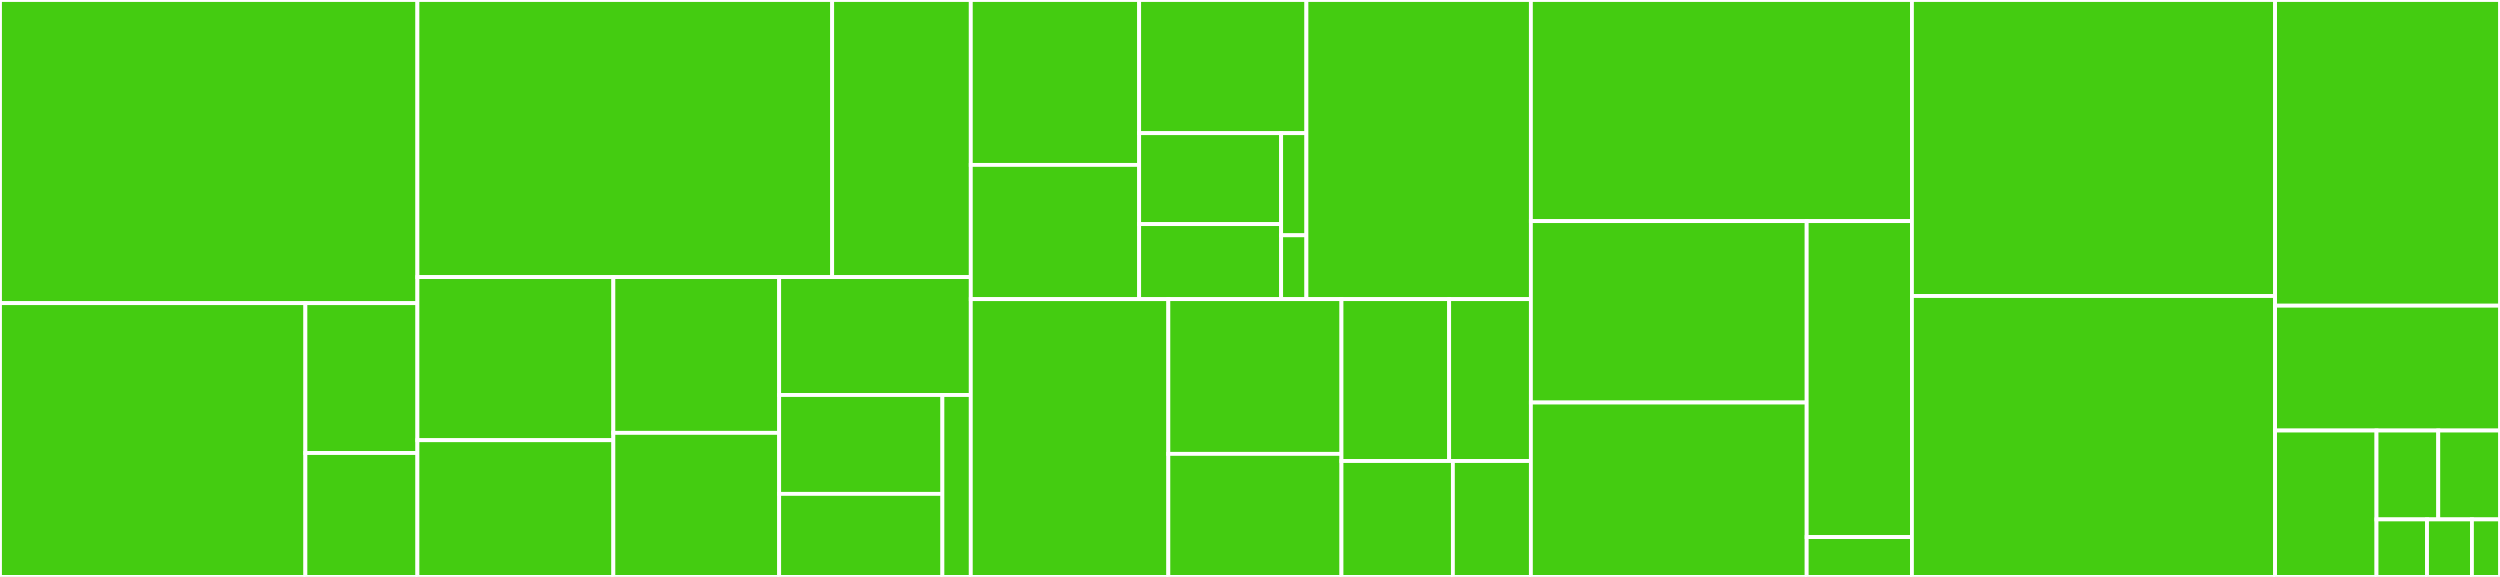 <svg baseProfile="full" width="650" height="150" viewBox="0 0 650 150" version="1.1"
xmlns="http://www.w3.org/2000/svg" xmlns:ev="http://www.w3.org/2001/xml-events"
xmlns:xlink="http://www.w3.org/1999/xlink">

<rect x="0" y="0" width="650" height="150" fill="#333333" stroke="none"/>

<style>rect.s{mask:url(#mask);}</style>
<defs>
  <pattern id="white" width="4" height="4" patternUnits="userSpaceOnUse" patternTransform="rotate(45)">
    <rect width="2" height="2" transform="translate(0,0)" fill="white"></rect>
  </pattern>
  <mask id="mask">
    <rect x="0" y="0" width="100%" height="100%" fill="url(#white)"></rect>
  </mask>
</defs>

<rect x="0" y="0" width="108.527" height="78.82" fill="#4c1" stroke="white" stroke-width="1" class=" tooltipped" data-content="plugins/test/test_converter.py"><title>plugins/test/test_converter.py</title></rect>
<rect x="0" y="78.82" width="79.403" height="71.18" fill="#4c1" stroke="white" stroke-width="1" class=" tooltipped" data-content="plugins/test/test_notebook.py"><title>plugins/test/test_notebook.py</title></rect>
<rect x="79.403" y="78.82" width="29.125" height="38.961" fill="#4c1" stroke="white" stroke-width="1" class=" tooltipped" data-content="plugins/test/test_rixs_visualizer.py"><title>plugins/test/test_rixs_visualizer.py</title></rect>
<rect x="79.403" y="117.782" width="29.125" height="32.218" fill="#4c1" stroke="white" stroke-width="1" class=" tooltipped" data-content="plugins/test/test_color_schemas.py"><title>plugins/test/test_color_schemas.py</title></rect>
<rect x="108.527" y="0" width="107.833" height="72.042" fill="#4c1" stroke="white" stroke-width="1" class=" tooltipped" data-content="plugins/notebook.py"><title>plugins/notebook.py</title></rect>
<rect x="216.361" y="0" width="36.045" height="72.042" fill="#4c1" stroke="white" stroke-width="1" class=" tooltipped" data-content="plugins/pptx_converter.py"><title>plugins/pptx_converter.py</title></rect>
<rect x="108.527" y="72.042" width="50.945" height="42.405" fill="#4c1" stroke="white" stroke-width="1" class=" tooltipped" data-content="plugins/color_schemas.py"><title>plugins/color_schemas.py</title></rect>
<rect x="108.527" y="114.448" width="50.945" height="35.552" fill="#4c1" stroke="white" stroke-width="1" class=" tooltipped" data-content="plugins/rixs_visualizer.py"><title>plugins/rixs_visualizer.py</title></rect>
<rect x="159.473" y="72.042" width="43.108" height="40.497" fill="#4c1" stroke="white" stroke-width="1" class=" tooltipped" data-content="plugins/pkl_converter.py"><title>plugins/pkl_converter.py</title></rect>
<rect x="159.473" y="112.54" width="43.108" height="37.46" fill="#4c1" stroke="white" stroke-width="1" class=" tooltipped" data-content="plugins/pkl_visualizer.py"><title>plugins/pkl_visualizer.py</title></rect>
<rect x="202.58" y="72.042" width="49.826" height="30.657" fill="#4c1" stroke="white" stroke-width="1" class=" tooltipped" data-content="plugins/rixs_converter.py"><title>plugins/rixs_converter.py</title></rect>
<rect x="202.58" y="102.7" width="42.444" height="25.707" fill="#4c1" stroke="white" stroke-width="1" class=" tooltipped" data-content="plugins/data_converter.py"><title>plugins/data_converter.py</title></rect>
<rect x="202.58" y="128.406" width="42.444" height="21.594" fill="#4c1" stroke="white" stroke-width="1" class=" tooltipped" data-content="plugins/file_converter.py"><title>plugins/file_converter.py</title></rect>
<rect x="245.024" y="102.7" width="7.382" height="47.3" fill="#4c1" stroke="white" stroke-width="1" class=" tooltipped" data-content="plugins/converter.py"><title>plugins/converter.py</title></rect>
<rect x="252.406" y="0" width="43.772" height="42.874" fill="#4c1" stroke="white" stroke-width="1" class=" tooltipped" data-content="api/test/test_pptx_model.py"><title>api/test/test_pptx_model.py</title></rect>
<rect x="252.406" y="42.874" width="43.772" height="34.898" fill="#4c1" stroke="white" stroke-width="1" class=" tooltipped" data-content="api/test/test_cmd_model.py"><title>api/test/test_cmd_model.py</title></rect>
<rect x="296.178" y="0" width="43.491" height="34.621" fill="#4c1" stroke="white" stroke-width="1" class=" tooltipped" data-content="api/test/test_notebook_model.py"><title>api/test/test_notebook_model.py</title></rect>
<rect x="296.178" y="34.621" width="36.917" height="23.644" fill="#4c1" stroke="white" stroke-width="1" class=" tooltipped" data-content="api/test/test_rixs_model.py"><title>api/test/test_rixs_model.py</title></rect>
<rect x="296.178" y="58.266" width="36.917" height="19.507" fill="#4c1" stroke="white" stroke-width="1" class=" tooltipped" data-content="api/test/test_file_model.py"><title>api/test/test_file_model.py</title></rect>
<rect x="333.094" y="34.621" width="6.574" height="26.554" fill="#4c1" stroke="white" stroke-width="1" class=" tooltipped" data-content="api/test/test_tools_model.py"><title>api/test/test_tools_model.py</title></rect>
<rect x="333.094" y="61.176" width="6.574" height="16.597" fill="#4c1" stroke="white" stroke-width="1" class=" tooltipped" data-content="api/test/test_models_model.py"><title>api/test/test_models_model.py</title></rect>
<rect x="339.668" y="0" width="58.362" height="77.772" fill="#4c1" stroke="white" stroke-width="1" class=" tooltipped" data-content="api/models_model.py"><title>api/models_model.py</title></rect>
<rect x="252.406" y="77.772" width="51.361" height="72.228" fill="#4c1" stroke="white" stroke-width="1" class=" tooltipped" data-content="api/pptx_model.py"><title>api/pptx_model.py</title></rect>
<rect x="303.767" y="77.772" width="45.017" height="40.234" fill="#4c1" stroke="white" stroke-width="1" class=" tooltipped" data-content="api/notebook_model.py"><title>api/notebook_model.py</title></rect>
<rect x="303.767" y="118.006" width="45.017" height="31.994" fill="#4c1" stroke="white" stroke-width="1" class=" tooltipped" data-content="api/report_model.py"><title>api/report_model.py</title></rect>
<rect x="348.784" y="77.772" width="27.993" height="42.096" fill="#4c1" stroke="white" stroke-width="1" class=" tooltipped" data-content="api/cmd_model.py"><title>api/cmd_model.py</title></rect>
<rect x="376.777" y="77.772" width="21.254" height="42.096" fill="#4c1" stroke="white" stroke-width="1" class=" tooltipped" data-content="api/rixs_model.py"><title>api/rixs_model.py</title></rect>
<rect x="348.784" y="119.868" width="28.968" height="30.132" fill="#4c1" stroke="white" stroke-width="1" class=" tooltipped" data-content="api/tools_model.py"><title>api/tools_model.py</title></rect>
<rect x="377.752" y="119.868" width="20.278" height="30.132" fill="#4c1" stroke="white" stroke-width="1" class=" tooltipped" data-content="api/file_model.py"><title>api/file_model.py</title></rect>
<rect x="398.03" y="0" width="99.071" height="57.489" fill="#4c1" stroke="white" stroke-width="1" class=" tooltipped" data-content="test/test_models.py"><title>test/test_models.py</title></rect>
<rect x="398.03" y="57.489" width="71.709" height="47.168" fill="#4c1" stroke="white" stroke-width="1" class=" tooltipped" data-content="test/test_tools.py"><title>test/test_tools.py</title></rect>
<rect x="398.03" y="104.657" width="71.709" height="45.343" fill="#4c1" stroke="white" stroke-width="1" class=" tooltipped" data-content="test/test_input.py"><title>test/test_input.py</title></rect>
<rect x="469.739" y="57.489" width="27.363" height="82.143" fill="#4c1" stroke="white" stroke-width="1" class=" tooltipped" data-content="test/test_report.py"><title>test/test_report.py</title></rect>
<rect x="469.739" y="139.632" width="27.363" height="10.368" fill="#4c1" stroke="white" stroke-width="1" class=" tooltipped" data-content="test/test_plot.py"><title>test/test_plot.py</title></rect>
<rect x="497.102" y="0" width="94.416" height="76.965" fill="#4c1" stroke="white" stroke-width="1" class=" tooltipped" data-content="models.py"><title>models.py</title></rect>
<rect x="497.102" y="76.965" width="94.416" height="73.035" fill="#4c1" stroke="white" stroke-width="1" class=" tooltipped" data-content="report.py"><title>report.py</title></rect>
<rect x="591.517" y="0" width="58.483" height="79.478" fill="#4c1" stroke="white" stroke-width="1" class=" tooltipped" data-content="tools.py"><title>tools.py</title></rect>
<rect x="591.517" y="79.478" width="58.483" height="32.463" fill="#4c1" stroke="white" stroke-width="1" class=" tooltipped" data-content="spectrafit.py"><title>spectrafit.py</title></rect>
<rect x="591.517" y="111.94" width="26.374" height="38.06" fill="#4c1" stroke="white" stroke-width="1" class=" tooltipped" data-content="plotting.py"><title>plotting.py</title></rect>
<rect x="617.892" y="111.94" width="16.054" height="23.108" fill="#4c1" stroke="white" stroke-width="1" class=" tooltipped" data-content="utilities/transformer.py"><title>utilities/transformer.py</title></rect>
<rect x="633.946" y="111.94" width="16.054" height="23.108" fill="#4c1" stroke="white" stroke-width="1" class=" tooltipped" data-content="utilities/test/test_transformer.py"><title>utilities/test/test_transformer.py</title></rect>
<rect x="617.892" y="135.048" width="13.135" height="14.952" fill="#4c1" stroke="white" stroke-width="1" class=" tooltipped" data-content="app/app.py"><title>app/app.py</title></rect>
<rect x="631.027" y="135.048" width="11.676" height="14.952" fill="#4c1" stroke="white" stroke-width="1" class=" tooltipped" data-content="app/test/test_app.py"><title>app/test/test_app.py</title></rect>
<rect x="642.703" y="135.048" width="7.297" height="14.952" fill="#4c1" stroke="white" stroke-width="1" class=" tooltipped" data-content="__init__.py"><title>__init__.py</title></rect>
</svg>
